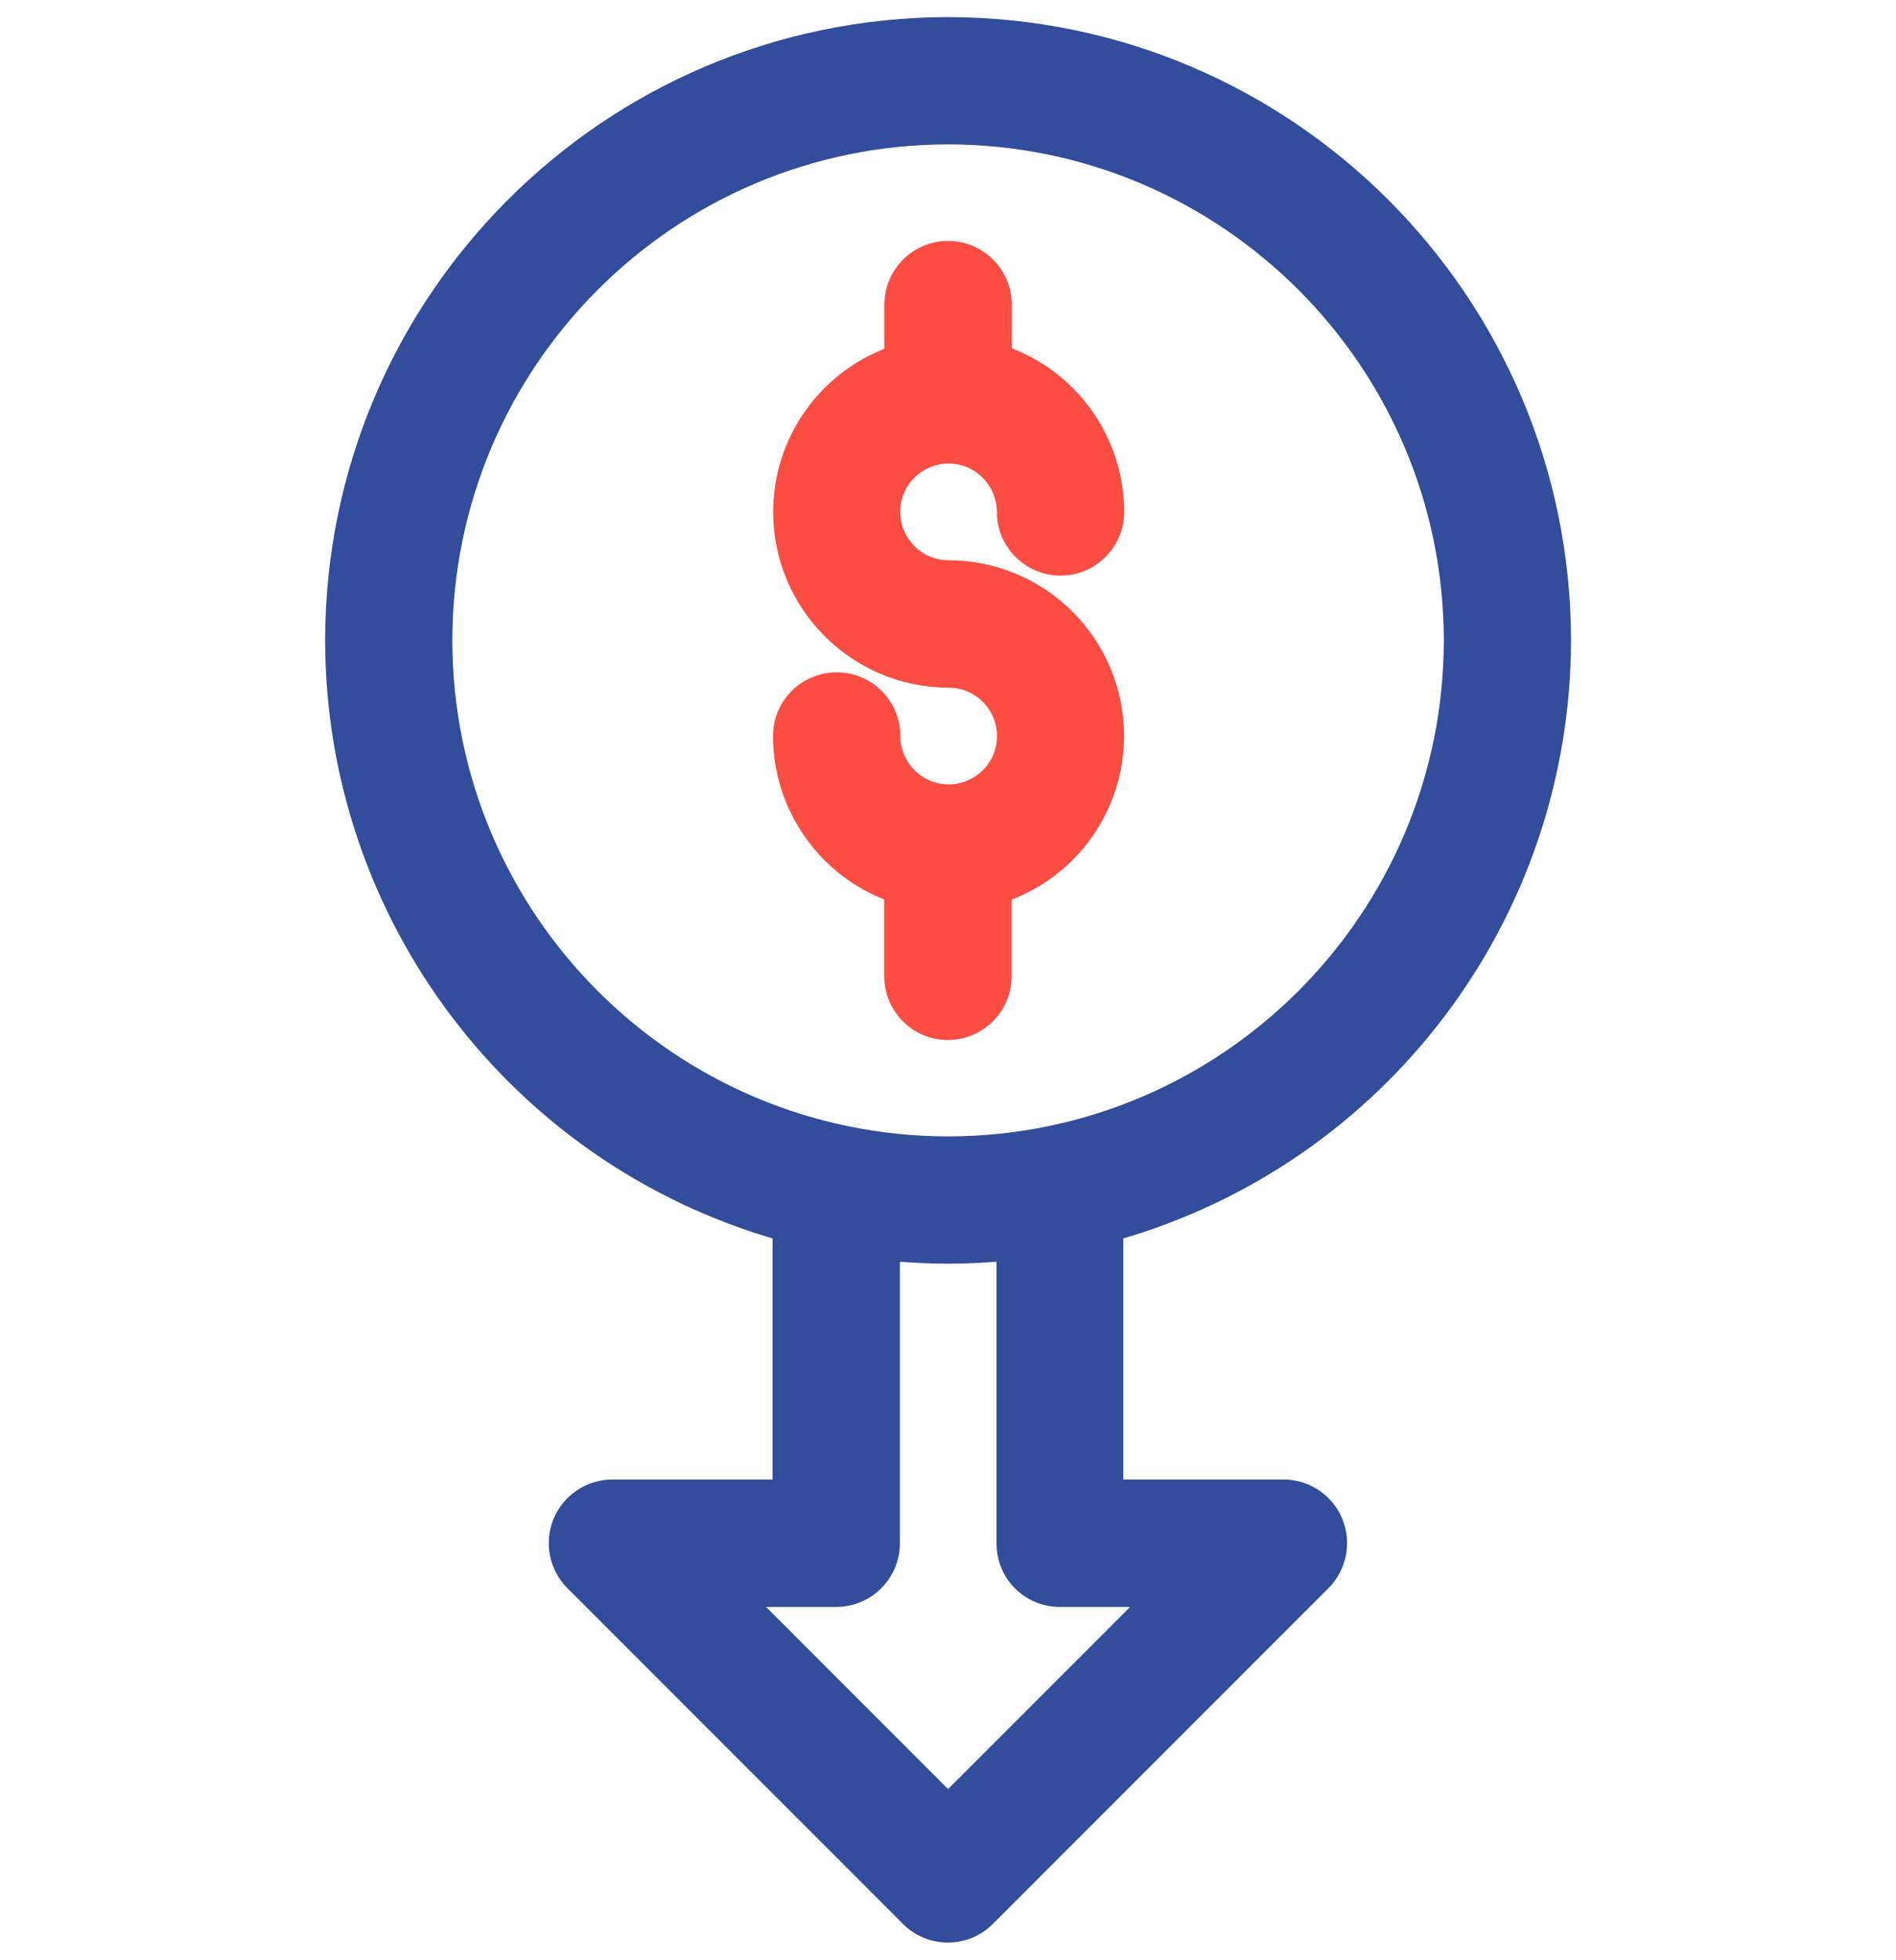 <svg xmlns="http://www.w3.org/2000/svg" xmlns:xlink="http://www.w3.org/1999/xlink" id="Calque_1" x="0px" y="0px" viewBox="0 0 123.57 127.66" style="enable-background:new 0 0 123.57 127.66;" xml:space="preserve"> <style type="text/css"> .st0{fill:#314D9B;stroke:#314D9B;} .st1{fill:#FB4D42;stroke:#FB4D42;} </style> <g id="Groupe_4484" transform="translate(770.5 601.535)"> <path id="Trac&#xE9;_5706" class="st0" d="M-668.61-559.82c-0.03-22.14-17.96-40.07-40.1-40.1c-22.14,0.03-40.07,17.96-40.1,40.1 c0.02,17.93,11.92,33.67,29.16,38.58v16.58h-10.94c-1.47,0-2.8,0.89-3.37,2.25c-0.56,1.36-0.25,2.93,0.79,3.97l21.87,21.87 c0.68,0.69,1.61,1.07,2.58,1.07c0.97,0,1.9-0.38,2.58-1.07l21.87-21.87c1.04-1.04,1.35-2.61,0.79-3.97 c-0.56-1.36-1.89-2.25-3.37-2.25h-10.94v-16.58C-680.54-526.15-668.64-541.89-668.61-559.82z M-741.52-559.82 c0.02-18.11,14.7-32.79,32.81-32.81c18.11,0.02,32.79,14.7,32.81,32.81c-0.02,18.11-14.7,32.79-32.81,32.81 C-726.82-527.03-741.5-541.71-741.52-559.82L-741.52-559.82z M-701.42-497.36h5.78l-13.07,13.07l-13.07-13.07h5.78 c2.01,0,3.65-1.63,3.65-3.65c0,0,0,0,0,0v-18.88c1.2,0.11,2.42,0.17,3.65,0.17s2.44-0.06,3.65-0.17v18.88 C-705.07-498.99-703.44-497.36-701.42-497.36L-701.42-497.36L-701.42-497.36z"></path> <path id="Trac&#xE9;_5707" class="st1" d="M-705.07-537.95v-5.33c4.39-1.54,7.33-5.67,7.33-10.32c-0.01-6.04-4.9-10.93-10.94-10.94 c-2.01,0-3.64-1.63-3.65-3.65c0-2.01,1.63-3.64,3.65-3.65c2.01,0,3.64,1.63,3.65,3.65c0,2.01,1.63,3.65,3.65,3.65l0,0 c2.01,0,3.64-1.63,3.65-3.64c0,0,0,0,0,0c-0.01-4.65-2.95-8.79-7.33-10.32v-3.19c0-2.01-1.63-3.65-3.65-3.65l0,0 c-2.01,0-3.65,1.63-3.65,3.65c0,0,0,0,0,0v3.22c-4.35,1.56-7.25,5.68-7.25,10.29c0.01,6.04,4.9,10.93,10.94,10.94 c2.01,0,3.64,1.63,3.65,3.65c0,2.01-1.63,3.64-3.65,3.65c-2.01,0-3.64-1.63-3.65-3.65c0-2.01-1.63-3.65-3.65-3.65l0,0 c-2.01,0-3.65,1.63-3.65,3.65c0,0,0,0,0,0c0.01,4.62,2.91,8.74,7.25,10.3v5.35c0,2.01,1.63,3.65,3.65,3.65l0,0 C-706.7-534.3-705.07-535.93-705.07-537.95C-705.07-537.95-705.07-537.95-705.07-537.95L-705.07-537.95z"></path> </g> </svg>